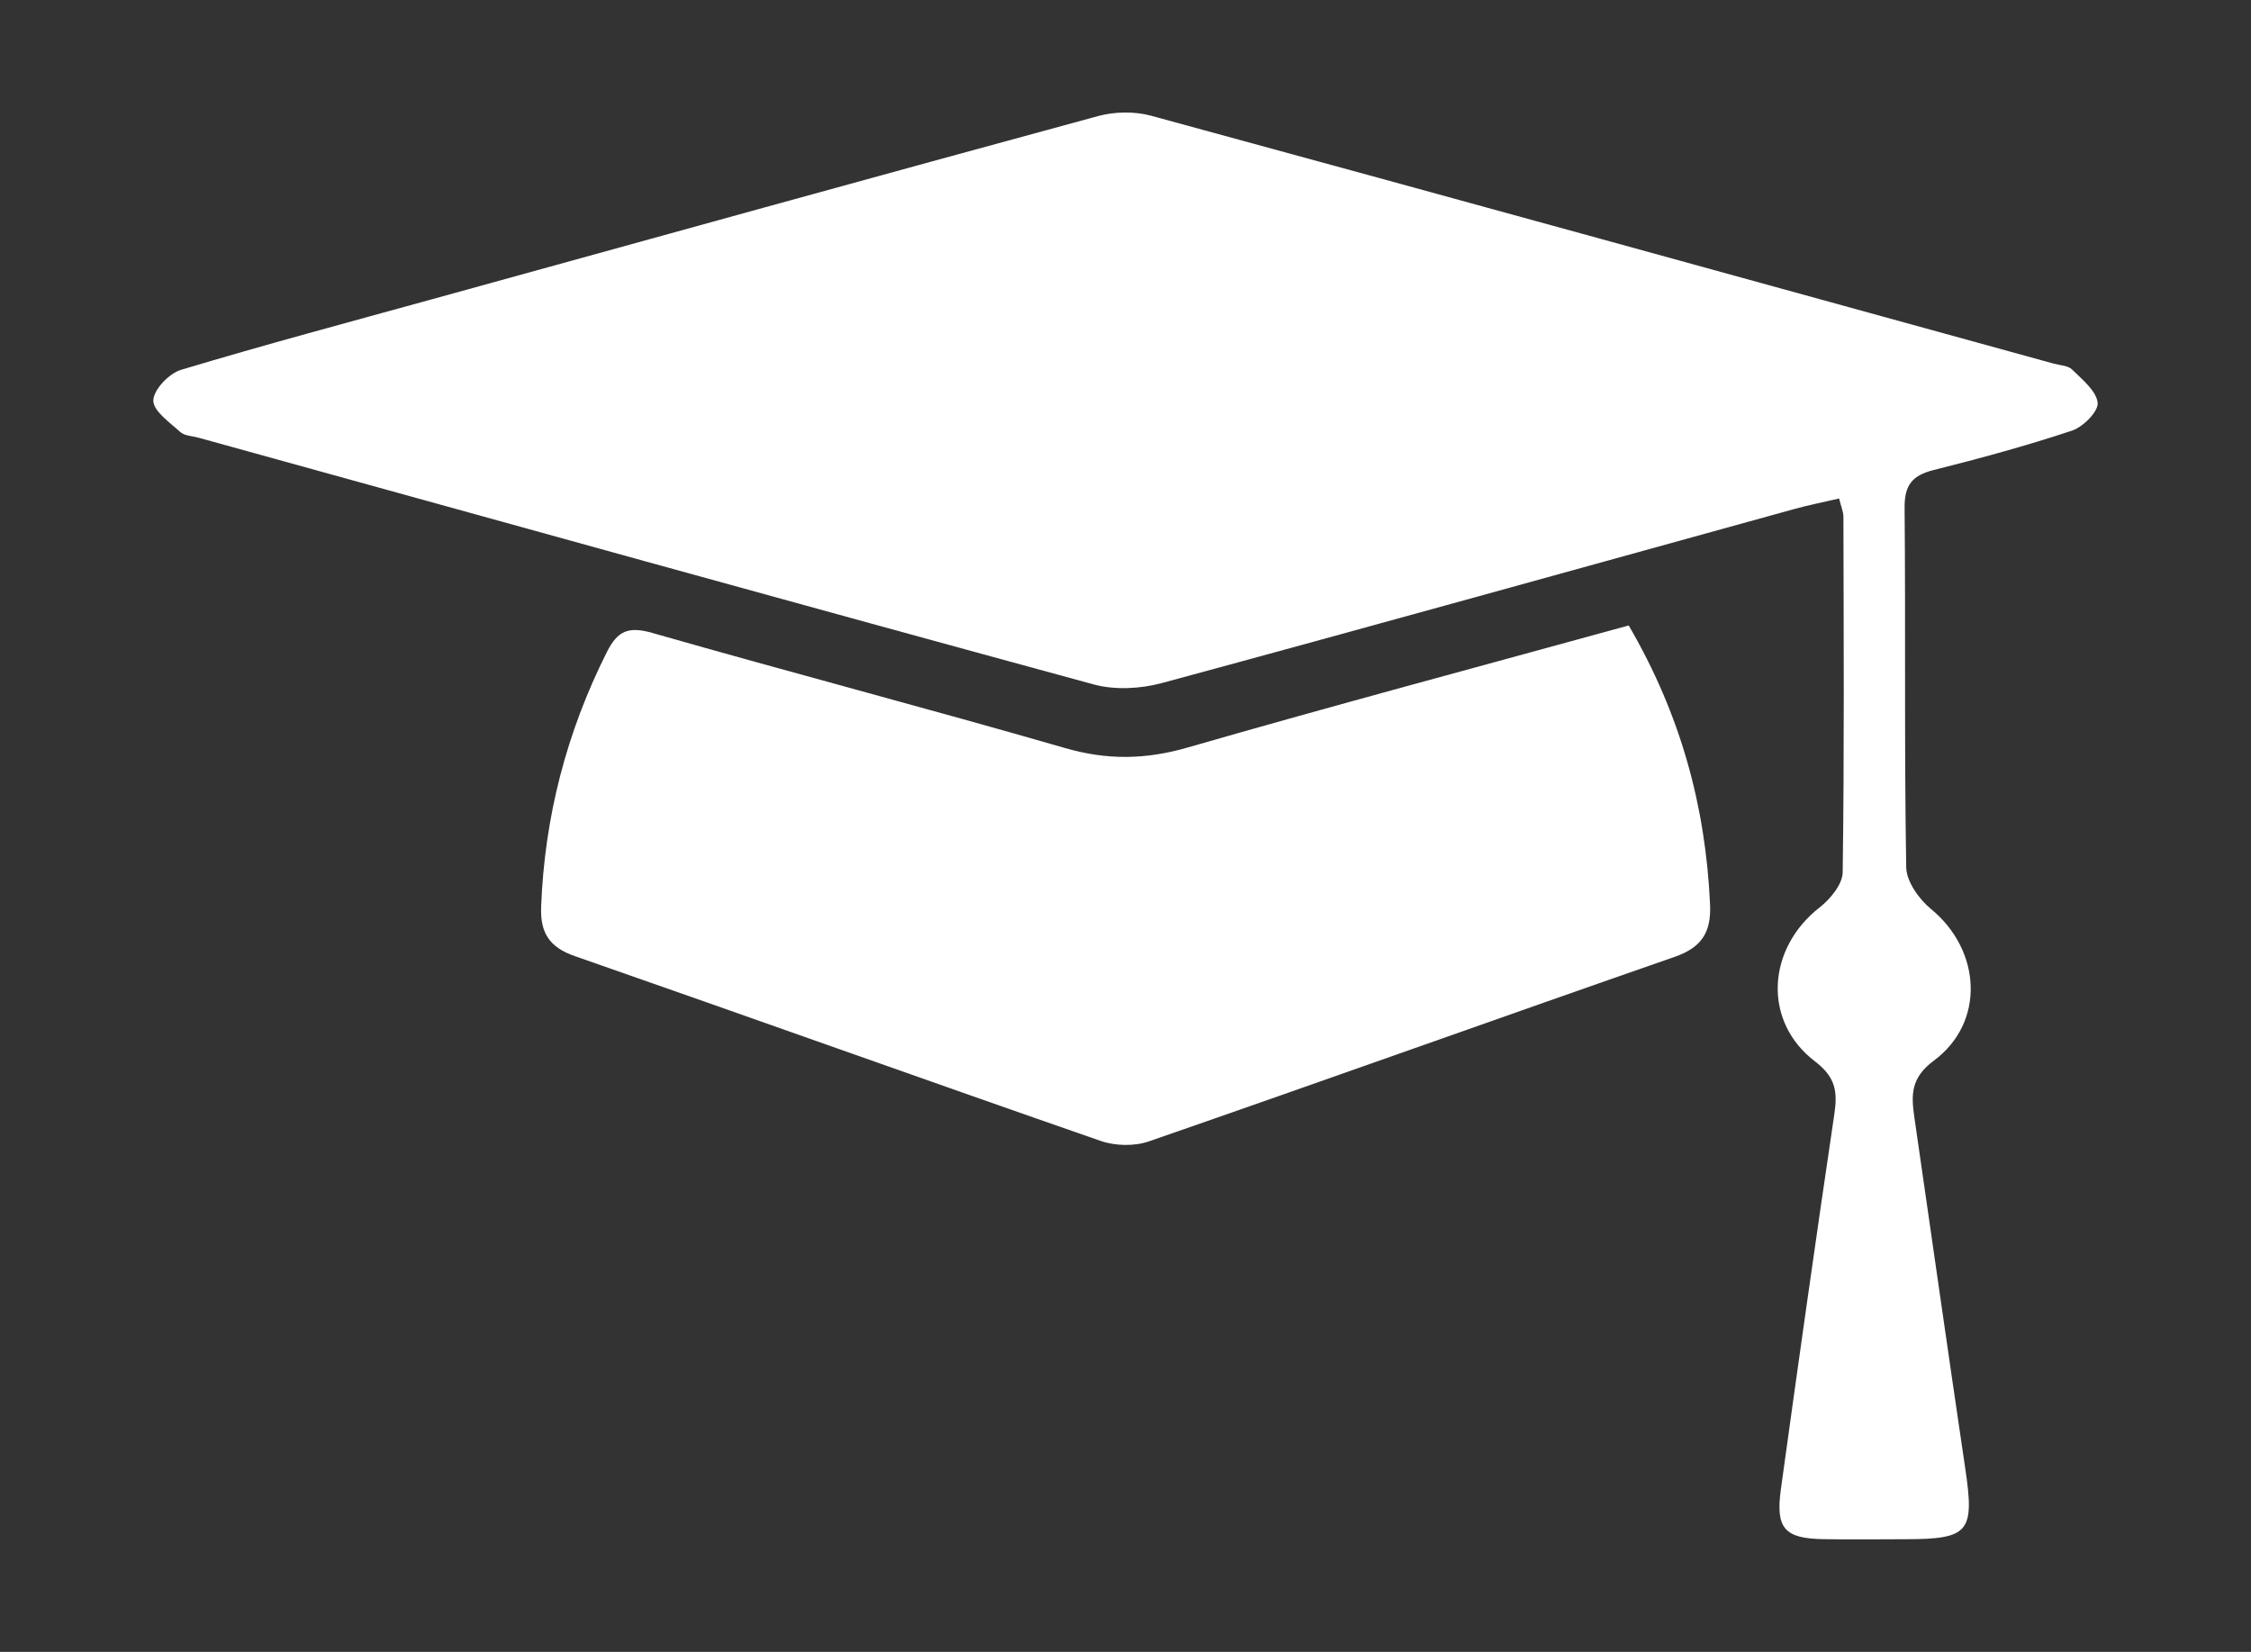 <?xml version="1.0" encoding="utf-8"?>
<!-- Generator: Adobe Illustrator 16.0.0, SVG Export Plug-In . SVG Version: 6.00 Build 0)  -->
<!DOCTYPE svg PUBLIC "-//W3C//DTD SVG 1.1//EN" "http://www.w3.org/Graphics/SVG/1.1/DTD/svg11.dtd">
<svg version="1.1" id="Ebene_1" xmlns="http://www.w3.org/2000/svg" xmlns:xlink="http://www.w3.org/1999/xlink" x="0px" y="0px"
	 width="109px" height="80px" viewBox="0 0 109 80" enable-background="new 0 0 109 80" xml:space="preserve">
<rect x="0" y="0" width="109" height="80" fill="#333333" stroke="none"/>
<g>
	<path fill="#FFFFFF" d="M89.055,24.142c-0.775,0.18-1.5,0.323-2.207,0.52c-10.195,2.813-20.383,5.656-30.593,8.42
		c-1.037,0.28-2.277,0.343-3.302,0.063C38.497,29.208,24.062,25.195,9.621,21.2c-0.303-0.084-0.682-0.089-0.892-0.279
		c-0.511-0.464-1.315-1.021-1.305-1.527c0.01-0.519,0.762-1.309,1.339-1.482c4.038-1.214,8.113-2.304,12.179-3.425
		c10.74-2.967,21.478-5.943,32.23-8.866c0.803-0.218,1.767-0.234,2.566-0.017c14.58,3.971,29.145,7.995,43.711,12.007
		c0.304,0.084,0.691,0.09,0.888,0.285c0.491,0.486,1.171,1.028,1.238,1.609c0.047,0.412-0.703,1.171-1.237,1.348
		c-2.208,0.734-4.459,1.347-6.718,1.914c-1.024,0.26-1.404,0.727-1.394,1.823c0.053,5.804-0.018,11.607,0.078,17.409
		c0.01,0.692,0.619,1.548,1.2,2.024c2.433,1.994,2.646,5.484,0.136,7.346c-1.121,0.83-1.097,1.658-0.943,2.729
		c0.822,5.68,1.627,11.357,2.468,17.033c0.454,3.064,0.187,3.409-2.886,3.413c-1.322,0.001-2.646,0.021-3.969-0.002
		c-1.897-0.031-2.34-0.511-2.074-2.427c0.836-6.059,1.691-12.112,2.588-18.161c0.16-1.083,0.066-1.785-0.936-2.549
		c-2.55-1.945-2.332-5.462,0.221-7.456c0.518-0.404,1.111-1.121,1.119-1.702c0.08-5.74,0.047-11.48,0.035-17.222
		C89.264,24.791,89.157,24.557,89.055,24.142"/>
	<path fill="#FFFFFF" d="M78.867,30.291c2.523,4.33,3.725,8.773,3.939,13.518c0.061,1.323-0.395,2.072-1.699,2.526
		c-8.498,2.956-16.969,5.993-25.469,8.94C54.937,55.52,54,55.5,53.294,55.253c-8.5-2.952-16.969-5.989-25.466-8.951
		c-1.225-0.427-1.672-1.125-1.625-2.378c0.165-4.353,1.228-8.452,3.183-12.345c0.523-1.042,1.058-1.253,2.202-0.926
		c6.655,1.905,13.351,3.659,20,5.579c2.022,0.584,3.883,0.557,5.904-0.025C64.557,34.17,71.661,32.273,78.867,30.291"/>
</g>
</svg>
